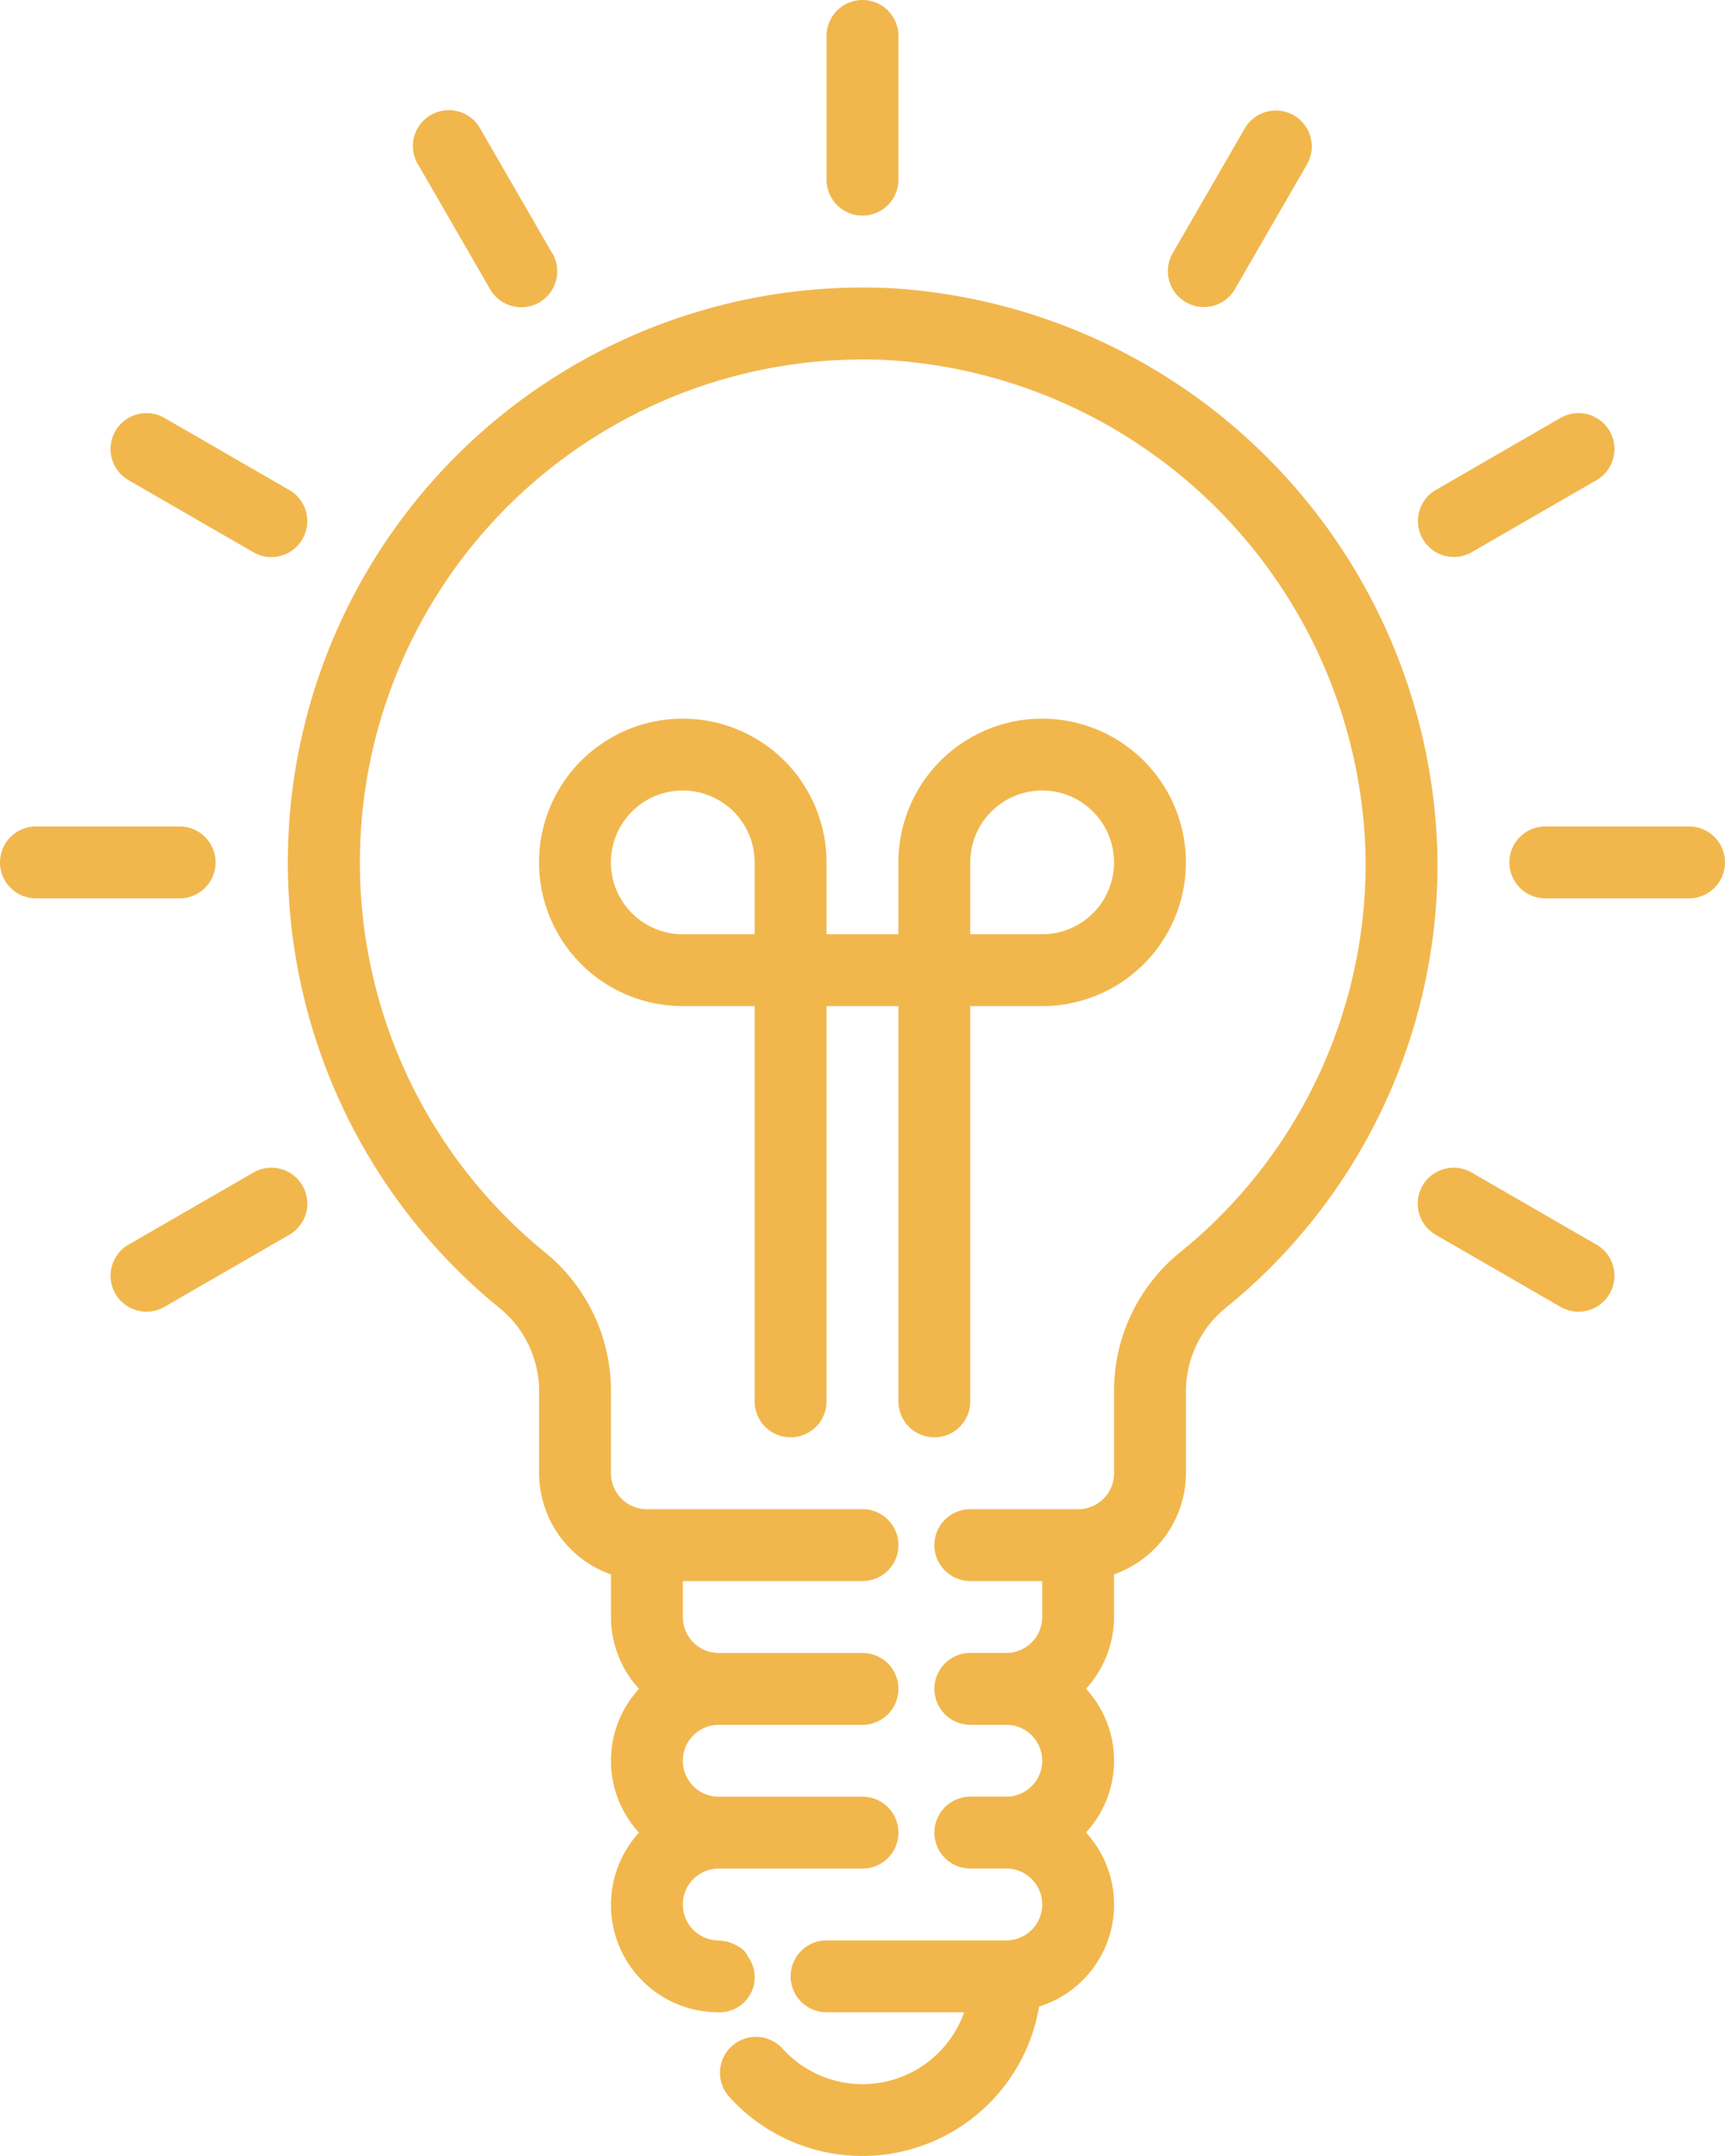 <svg xmlns="http://www.w3.org/2000/svg" width="111.999" height="140" viewBox="0 0 111.999 140">
  <g id="creative-ideas" transform="translate(-48.003)">
    <g id="Group_122" data-name="Group 122" transform="translate(48.003)">
      <g id="Group_121" data-name="Group 121" transform="translate(0)">
        <path id="Path_5511" data-name="Path 5511" d="M234.336,14a2.333,2.333,0,0,0,2.333-2.333V2.333a2.333,2.333,0,1,0-4.667,0v9.333A2.333,2.333,0,0,0,234.336,14Z" transform="translate(-178.337)" fill="#f1b74d"/>
        <path id="Path_5512" data-name="Path 5512" d="M140.3,28.122l4.667,8.08a2.333,2.333,0,1,0,4.057-2.307L149,33.869l-4.667-8.08A2.333,2.333,0,1,0,140.28,28.1Z" transform="translate(-113.15 -17.431)" fill="#f1b74d"/>
        <path id="Path_5513" data-name="Path 5513" d="M73.765,96.319l.027.015L81.872,101a2.333,2.333,0,0,0,2.36-4.026l-.027-.015-8.08-4.667a2.333,2.333,0,0,0-2.36,4.026Z" transform="translate(-65.434 -65.147)" fill="#f1b74d"/>
        <path id="Path_5514" data-name="Path 5514" d="M62,186.333A2.333,2.333,0,0,0,59.67,184H50.336a2.333,2.333,0,1,0,0,4.667H59.67A2.333,2.333,0,0,0,62,186.333Z" transform="translate(-48.003 -130.334)" fill="#f1b74d"/>
        <path id="Path_5515" data-name="Path 5515" d="M81.9,260.277l-.027.016-8.08,4.667a2.333,2.333,0,1,0,2.306,4.057l.027-.016,8.08-4.667a2.333,2.333,0,0,0-2.306-4.057Z" transform="translate(-65.434 -184.148)" fill="#f1b74d"/>
        <path id="Path_5516" data-name="Path 5516" d="M375.216,264.975l-.027-.016-8.08-4.667a2.333,2.333,0,1,0-2.361,4.026l.027.016,8.08,4.667a2.333,2.333,0,0,0,2.361-4.026Z" transform="translate(-271.548 -184.147)" fill="#f1b74d"/>
        <path id="Path_5517" data-name="Path 5517" d="M395.67,184h-9.333a2.333,2.333,0,1,0,0,4.667h9.333a2.333,2.333,0,1,0,0-4.667Z" transform="translate(-286.004 -130.334)" fill="#f1b74d"/>
        <path id="Path_5518" data-name="Path 5518" d="M365.983,101.313A2.334,2.334,0,0,0,367.15,101l8.08-4.667a2.333,2.333,0,0,0-2.307-4.057l-.027.015-8.08,4.667a2.333,2.333,0,0,0,1.167,4.354Z" transform="translate(-271.587 -65.147)" fill="#f1b74d"/>
        <path id="Path_5519" data-name="Path 5519" d="M309.163,37.057h0a2.333,2.333,0,0,0,3.187-.856h0l4.667-8.08a2.333,2.333,0,1,0-4.026-2.361l-.016.027-4.667,8.08A2.334,2.334,0,0,0,309.163,37.057Z" transform="translate(-232.167 -17.431)" fill="#f1b74d"/>
        <path id="Path_5520" data-name="Path 5520" d="M193.669,206.666A2.333,2.333,0,0,0,196,204.333V178.666h4.667a9.333,9.333,0,1,0-9.333-9.333V174h-4.667v-4.667a9.333,9.333,0,1,0-9.333,9.333H182v25.666a2.333,2.333,0,0,0,4.667,0V178.666h4.667v25.666A2.333,2.333,0,0,0,193.669,206.666ZM196,169.333A4.667,4.667,0,1,1,200.669,174H196ZM182,174h-4.667A4.667,4.667,0,1,1,182,169.333Z" transform="translate(-133.003 -113.334)" fill="#f1b74d"/>
        <path id="Path_5521" data-name="Path 5521" d="M151.2,64.046a37.333,37.333,0,0,0-25.477,66.147,6.954,6.954,0,0,1,2.665,5.336V141a7,7,0,0,0,4.667,6.571v2.763a6.955,6.955,0,0,0,1.82,4.667,6.893,6.893,0,0,0,0,9.333A6.97,6.97,0,0,0,140.055,176a2.275,2.275,0,0,0,1.918-3.586,2.473,2.473,0,0,0-.261-.4,2.411,2.411,0,0,0-.649-.425c-.068-.035-.135-.063-.205-.091a2.474,2.474,0,0,0-.735-.147c-.023,0-.044-.014-.068-.014a2.333,2.333,0,1,1,0-4.667h9.333a2.333,2.333,0,1,0,0-4.667h-9.333a2.333,2.333,0,1,1,0-4.667h9.333a2.333,2.333,0,1,0,0-4.667h-9.333a2.333,2.333,0,0,1-2.333-2.333V148h11.667a2.333,2.333,0,1,0,0-4.667h-14A2.333,2.333,0,0,1,133.055,141v-5.472a11.6,11.6,0,0,0-4.375-8.948,32.666,32.666,0,0,1,22.3-57.866,33.042,33.042,0,0,1,31.075,32.421,32.475,32.475,0,0,1-12.122,25.58,11.566,11.566,0,0,0-4.212,9.084V141a2.333,2.333,0,0,1-2.333,2.333h-7a2.333,2.333,0,1,0,0,4.667h4.667v2.333a2.333,2.333,0,0,1-2.333,2.333h-2.333a2.333,2.333,0,0,0,0,4.667h2.333a2.333,2.333,0,1,1,0,4.667h-2.333a2.333,2.333,0,1,0,0,4.667h2.333a2.333,2.333,0,1,1,0,4.667H147.054a2.333,2.333,0,1,0,0,4.667h8.934a7,7,0,0,1-11.832,2.317,2.334,2.334,0,0,0-3.486,3.1,11.641,11.641,0,0,0,20.185-5.789,6.932,6.932,0,0,0,3.045-11.3,6.893,6.893,0,0,0,0-9.333,6.956,6.956,0,0,0,1.82-4.667v-2.763A7,7,0,0,0,170.388,141v-5.2a7.014,7.014,0,0,1,2.476-5.453A37.112,37.112,0,0,0,186.721,101.1,37.767,37.767,0,0,0,151.2,64.046Z" transform="translate(-93.388 -45.335)" fill="#f1b74d"/>
      </g>
    </g>
  </g>
</svg>
